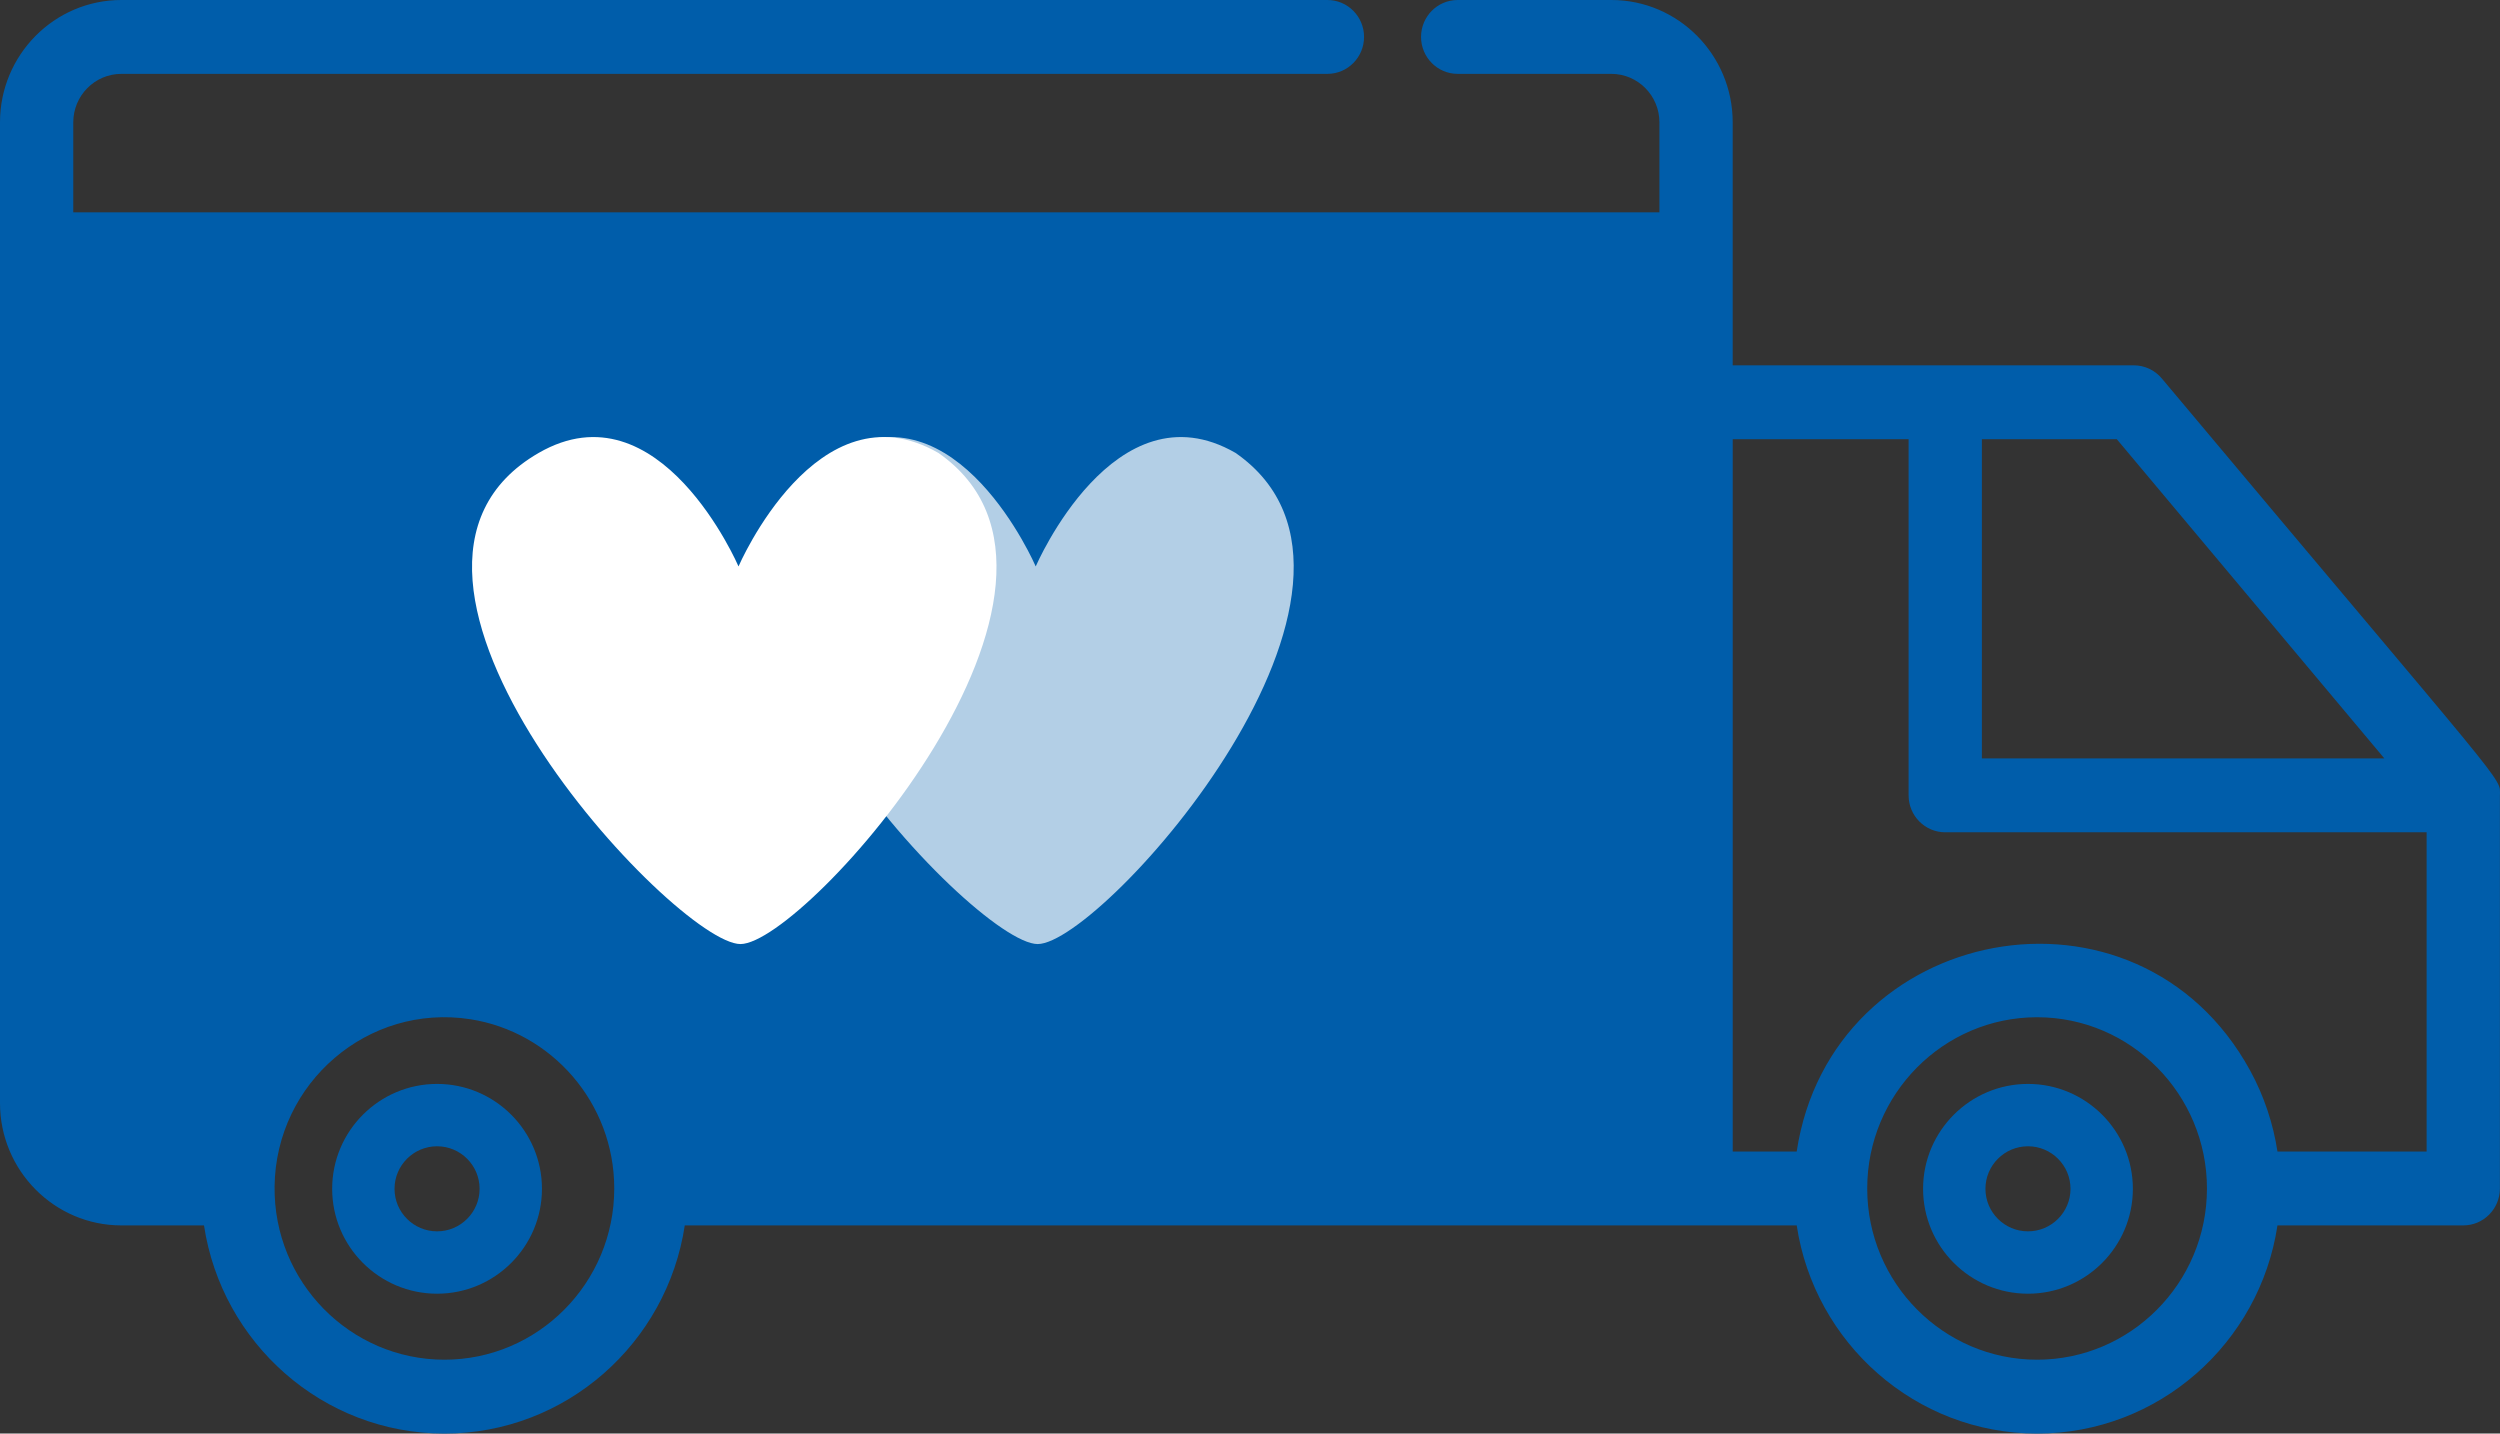 <svg xmlns="http://www.w3.org/2000/svg" width="143" height="82" viewBox="0 0 143 82" fill="none"><rect x="0" y="0" width="143" height="82" fill="#333333" stroke="none"/><path fill-rule="evenodd" clip-rule="evenodd" d="M130.271 65.868C130.031 64.293 129.512 62.705 128.712 61.242C122.263 49.43 104.746 52.791 102.771 65.868H99.111V25.121H109.172V45.495C109.172 46.661 110.11 47.607 111.268 47.607H138.803V65.868H130.271ZM116.521 77.775C111.164 77.775 106.805 73.382 106.805 67.981C106.805 62.58 111.165 58.186 116.521 58.186C121.912 58.186 126.238 62.62 126.238 67.981C126.238 73.382 121.879 77.775 116.521 77.775ZM39.169 65.868C38.041 58.4 31.094 52.974 23.393 54.112C17.391 54.999 12.596 59.772 11.669 65.868H6.941C5.425 65.868 4.191 64.624 4.191 63.095V16.369H94.919V65.868H39.169ZM25.419 77.775C20.036 77.775 15.631 73.33 15.706 67.847C15.786 61.933 21.046 57.396 26.896 58.299C31.555 59.019 35.135 63.087 35.135 67.981C35.135 73.382 30.776 77.775 25.419 77.775ZM121.08 25.121L136.385 43.382H113.363V25.121H121.08ZM122.053 20.897C117.255 20.897 103.731 20.897 99.11 20.897V6.997C99.11 3.139 95.996 0 92.169 0H83.379C82.222 0 81.284 0.945 81.284 2.112C81.284 3.279 82.222 4.225 83.379 4.225H92.169C93.685 4.225 94.919 5.469 94.919 6.997V12.145H4.191V6.997C4.191 5.469 5.425 4.225 6.942 4.225H75.928C77.086 4.225 78.024 3.279 78.024 2.112C78.024 0.945 77.086 0 75.928 0H6.942C3.114 0 0 3.139 0 6.997C0 9.281 0 61.184 0 63.096C0 66.954 3.114 70.093 6.942 70.093H11.669C12.683 76.825 18.462 82 25.419 82C32.376 82 38.155 76.825 39.169 70.093C39.169 70.093 101.446 70.093 102.772 70.093C103.785 76.825 109.565 82 116.521 82C123.478 82 129.258 76.825 130.271 70.093H140.899C142.057 70.093 142.995 69.147 142.995 67.981V45.511C142.994 44.39 143.865 45.761 123.654 21.646C123.256 21.171 122.67 20.897 122.053 20.897Z" fill="#005DAA"></path><path fill-rule="evenodd" clip-rule="evenodd" d="M25 70.433C23.658 70.433 22.567 69.341 22.567 68C22.567 66.659 23.659 65.567 25 65.567C26.342 65.567 27.433 66.659 27.433 68C27.433 69.341 26.341 70.433 25 70.433ZM25 62C21.692 62 19 64.692 19 68C19 71.308 21.692 74 25 74C28.308 74 31 71.308 31 68C31 64.692 28.308 62 25 62Z" fill="#005DAA"></path><path fill-rule="evenodd" clip-rule="evenodd" d="M3 15L97 15V68H38.208L35.956 62.074L32.707 58.46L27.062 56.532H22.098L17.481 59.5L15.31 62.965L14.158 68H6.52L3 65.446V61.305V15Z" fill="#005DAA"></path><path fill-rule="evenodd" clip-rule="evenodd" d="M116 70.433C114.658 70.433 113.567 69.341 113.567 68C113.567 66.659 114.659 65.567 116 65.567C117.341 65.567 118.433 66.659 118.433 68C118.433 69.341 117.341 70.433 116 70.433ZM116 62C112.692 62 110 64.692 110 68C110 71.308 112.692 74 116 74C119.308 74 122 71.308 122 68C122 64.692 119.308 62 116 62Z" fill="#005DAA"></path><path opacity="0.7" fill-rule="evenodd" clip-rule="evenodd" d="M70.674 25.907C63.751 21.913 59.243 32.4 59.243 32.4C59.243 32.4 54.736 21.913 47.813 25.907C35.81 32.83 55.647 54.023 59.361 54C63.076 53.977 81.4 33.364 70.674 25.907Z" fill="white"></path><path fill-rule="evenodd" clip-rule="evenodd" d="M53.674 25.907C46.751 21.913 42.243 32.4 42.243 32.4C42.243 32.4 37.736 21.913 30.813 25.907C18.81 32.83 38.647 54.023 42.361 54C46.076 53.977 64.4 33.364 53.674 25.907Z" fill="white"></path></svg>